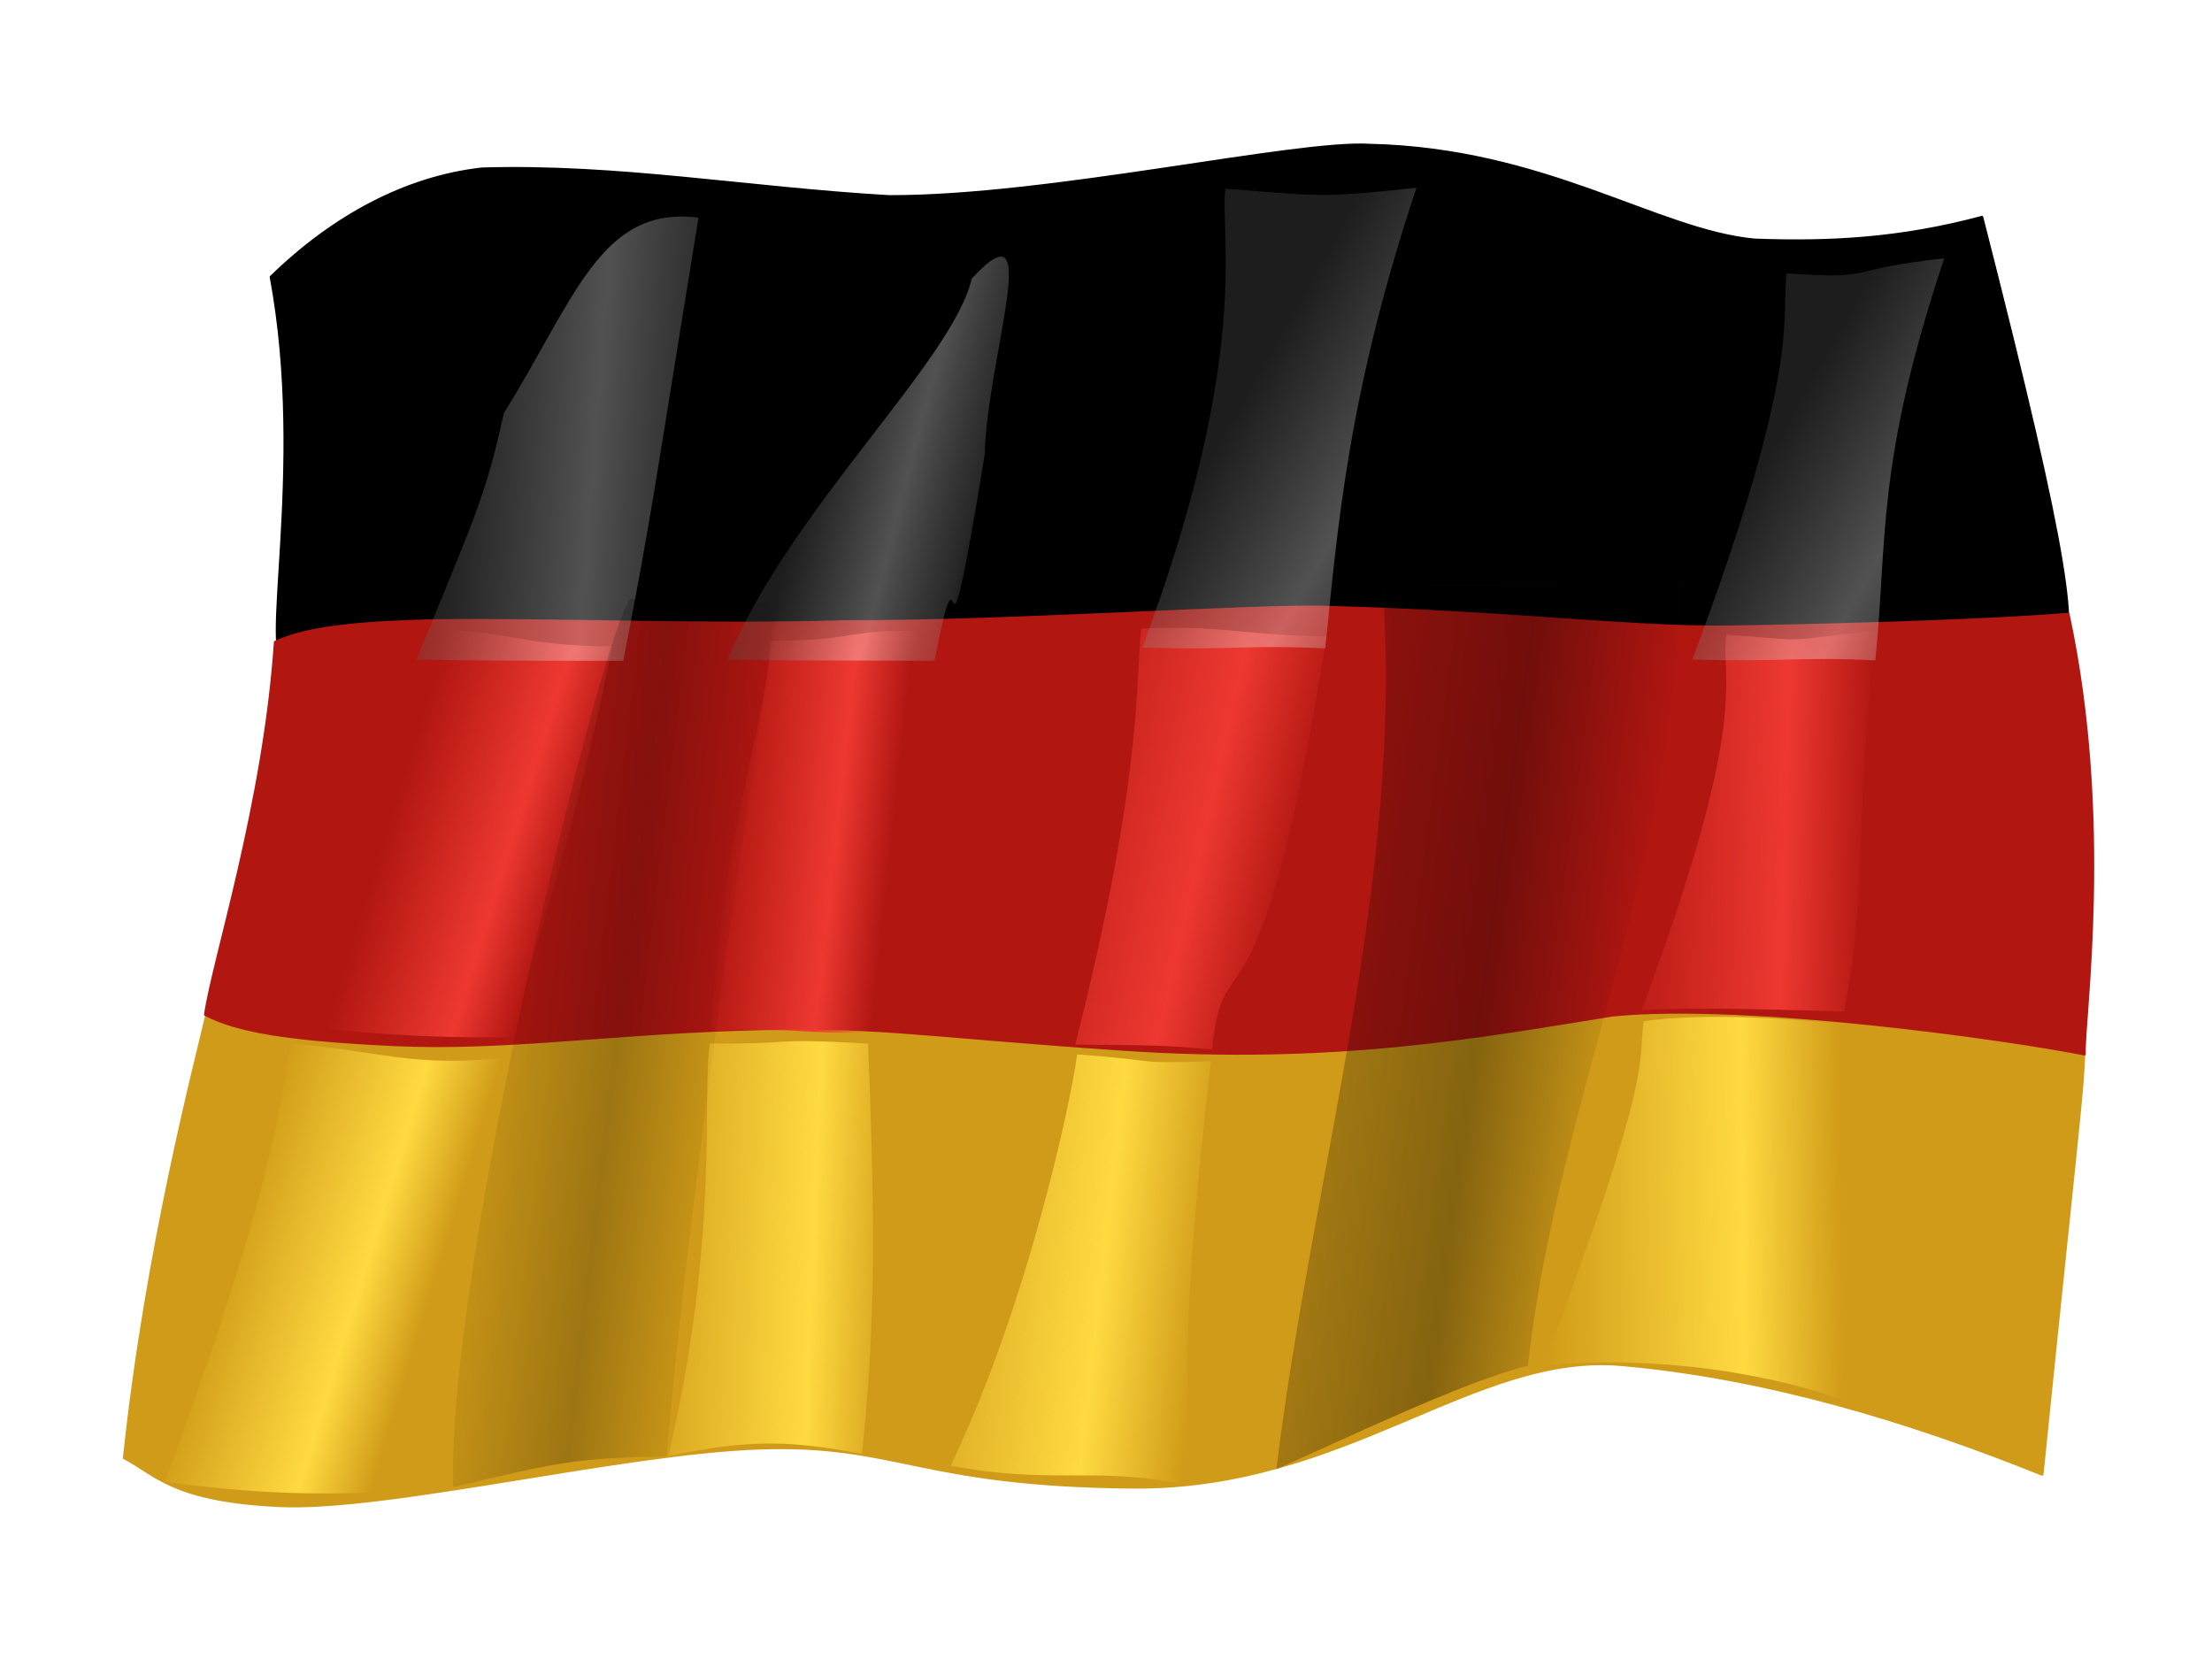 <?xml version="1.0" encoding="UTF-8" standalone="no"?>
<svg xmlns="http://www.w3.org/2000/svg" xmlns:xlink="http://www.w3.org/1999/xlink" width="800" height="600" version="1.0">
  <defs>
    <linearGradient id="e">
      <stop offset="0" stop-opacity=".062"/>
      <stop offset=".5" stop-opacity=".361"/>
      <stop offset=".75" stop-opacity="0"/>
      <stop offset="1" stop-opacity="0"/>
    </linearGradient>
    <linearGradient id="d">
      <stop offset="0" stop-opacity="0"/>
      <stop offset=".5" stop-opacity=".247"/>
      <stop offset=".75" stop-opacity=".082"/>
      <stop offset=".875" stop-opacity="0"/>
      <stop offset=".938" stop-opacity="0"/>
      <stop offset="1" stop-opacity="0"/>
    </linearGradient>
    <linearGradient id="c">
      <stop offset="0" stop-color="#ed3831" stop-opacity="0"/>
      <stop offset=".5" stop-color="#ed3831"/>
      <stop offset=".75" stop-color="#ed3831" stop-opacity="0"/>
      <stop offset=".875" stop-color="#ed3831" stop-opacity="0"/>
      <stop offset="1" stop-color="#ed3831" stop-opacity="0"/>
    </linearGradient>
    <linearGradient id="b">
      <stop offset="0" stop-color="#646464" stop-opacity=".289"/>
      <stop offset=".431" stop-color="#fff" stop-opacity=".32"/>
      <stop offset=".75" stop-color="#989898" stop-opacity=".258"/>
      <stop offset="1" stop-color="#313131" stop-opacity="0"/>
    </linearGradient>
    <linearGradient id="a">
      <stop offset="0" stop-color="#ffda41" stop-opacity="0"/>
      <stop offset=".5" stop-color="#ffda41"/>
      <stop offset=".75" stop-color="#ffda41" stop-opacity="0"/>
      <stop offset=".875" stop-color="#ffda41" stop-opacity="0"/>
      <stop offset="1" stop-color="#ffda41" stop-opacity="0"/>
    </linearGradient>
    <linearGradient xlink:href="#a" id="j" x1="81.877" x2="180.596" y1="446.449" y2="476.449" gradientUnits="userSpaceOnUse"/>
    <linearGradient xlink:href="#b" id="n" x1="159.558" x2="289.788" y1="152.52" y2="170.02" gradientTransform="translate(2.143 15)" gradientUnits="userSpaceOnUse"/>
    <linearGradient xlink:href="#c" id="l" x1="139.594" x2="223.926" y1="301.383" y2="327.455" gradientUnits="userSpaceOnUse"/>
    <linearGradient xlink:href="#d" id="y" x1="210.964" x2="328.017" y1="423.971" y2="437.98" gradientTransform="translate(-53.033 3.536)" gradientUnits="userSpaceOnUse"/>
    <linearGradient xlink:href="#a" id="A" x1="49.02" x2="177.739" y1="455.735" y2="461.121" gradientTransform="translate(180.676 -11.039)" gradientUnits="userSpaceOnUse"/>
    <linearGradient xlink:href="#c" id="f" x1="126.462" x2="207.511" y1="314.515" y2="323.414" gradientTransform="translate(133.954 -3.526)" gradientUnits="userSpaceOnUse"/>
    <linearGradient xlink:href="#b" id="h" x1="168.687" x2="239.071" y1="204.243" y2="236.11" gradientTransform="translate(2.143 15)" gradientUnits="userSpaceOnUse"/>
    <linearGradient xlink:href="#a" id="p" x1="324.314" x2="473.541" y1="449.48" y2="466.348" gradientUnits="userSpaceOnUse"/>
    <linearGradient xlink:href="#c" id="r" x1="361.828" x2="499.698" y1="306.434" y2="337.556" gradientUnits="userSpaceOnUse"/>
    <linearGradient xlink:href="#b" id="t" x1="404.015" x2="511.814" y1="192.926" y2="253.863" gradientTransform="translate(1.133 29.142)" gradientUnits="userSpaceOnUse"/>
    <linearGradient xlink:href="#a" id="u" x1="557.732" x2="702.845" y1="452.469" y2="451.196" gradientUnits="userSpaceOnUse"/>
    <linearGradient xlink:href="#c" id="w" x1="581.999" x2="707.963" y1="316.933" y2="320.261" gradientUnits="userSpaceOnUse"/>
    <linearGradient xlink:href="#e" id="C" x1="424.711" x2="640.541" y1="372.114" y2="401.746" gradientUnits="userSpaceOnUse"/>
    <linearGradient xlink:href="#b" id="E" x1="404.015" x2="511.814" y1="192.926" y2="253.863" gradientTransform="translate(200.071 33.46)" gradientUnits="userSpaceOnUse"/>
    <filter id="i" width="1.587" height="1.604" x="-.293" y="-.302">
      <feGaussianBlur stdDeviation="12.647"/>
    </filter>
    <filter id="D" width="1.514" height="1.234" x="-.257" y="-.117">
      <feGaussianBlur stdDeviation="15.686"/>
    </filter>
    <filter id="z" width="1.398" height="1.147" x="-.199" y="-.073">
      <feGaussianBlur stdDeviation="9.866"/>
    </filter>
    <filter id="g" width="1.53" height="1.285" x="-.265" y="-.143">
      <feGaussianBlur stdDeviation="8.989"/>
    </filter>
    <filter id="B" width="1.488" height="1.24" x="-.244" y="-.12">
      <feGaussianBlur stdDeviation="7.821"/>
    </filter>
    <filter id="k" width="1.307" height="1.231" x="-.153" y="-.115">
      <feGaussianBlur stdDeviation="8.228"/>
    </filter>
    <filter id="m" width="1.315" height="1.241" x="-.158" y="-.121">
      <feGaussianBlur stdDeviation="7.836"/>
    </filter>
    <filter id="o" width="1.716" height="1.807" x="-.358" y="-.403">
      <feGaussianBlur stdDeviation="15.489"/>
    </filter>
    <filter id="q" width="1.298" height="1.18" x="-.149" y="-.09">
      <feGaussianBlur stdDeviation="6.032"/>
    </filter>
    <filter id="s" width="1.415" height="1.238" x="-.208" y="-.119">
      <feGaussianBlur stdDeviation="8.02"/>
    </filter>
    <filter id="x" width="1.343" height="1.201" x="-.171" y="-.101">
      <feGaussianBlur stdDeviation="5.863"/>
    </filter>
    <filter id="v" width="1.245" height="1.162" x="-.123" y="-.081">
      <feGaussianBlur stdDeviation="4.453"/>
    </filter>
  </defs>
  <g fill-rule="evenodd">
    <path fill="#d09b18" stroke="#d09b18" stroke-linecap="round" stroke-linejoin="round" d="M74.802 366.859c28.629-12.303 107.582-9.008 131.451-9.604 43.869-4.345 94.794-5.812 145.985-2.836 57.619.238 164.88-10.137 191.606-8.47 63.75 1.429 98.046 9.353 133.225 12.567 24.498-4.555 50.599 7.279 76.082 12.999 1.581 13.886.25 15.808-14.58 161.699-48.81-19.643-100.119-35-151.786-39.643-53.699-4.875-99.677 44.99-177.169 44.304-77.618-.685-85.09-15.817-134.855-14.142-49.766 1.675-134.926 22.671-173.746 20.825-38.839-1.847-44.697-11.408-56.063-17.29 7.992-76.233 26.501-145.606 29.85-160.41z"/>
    <path stroke="#000" stroke-linecap="round" stroke-linejoin="round" d="M98.036 100.179c22.619-22.024 48.81-36.012 76.25-39.107 49.226-1.488 95.952 7.024 147.143 10 57.619.238 147.202-20.238 173.929-18.571 63.75 1.429 104.107 31.071 139.286 34.286 27.024 1.012 52.619-.298 82.143-8.214 32.374 126.631 34.787 151.079 28.171 160.54-31.31 7.857-99.405 8.571-151.071 3.929-53.699-4.875-100.392 1.418-177.883.733-77.618-.685-85.09-15.817-134.855-14.142-49.766 1.675-94.212 27.314-133.032 25.468-38.839-1.847-32.911-8.55-44.278-14.433-10.758-.518 7.278-70.148-5.801-140.488z"/>
    <path fill="#b11611" stroke="#b11611" stroke-linecap="round" stroke-linejoin="round" d="M99.551 232.256c12.619-5.952 34.581-7.219 57.378-7.815 48.817-.508 97.363 1.888 148.929.357 57.619.238 149.881-6.131 174.643-5.179 63.75 1.754 104.643 6.995 139.821 7.143 27.56-.238 94.762-1.905 127.679-4.643 16.124 75.024 5.323 147.15 5.85 159.112-26.667-5.357-121.726-18.929-170.536-14.107-47.806 7.625-100.392 17.668-177.883 12.34-77.67-5.328-88.661-8.824-138.427-7.149-49.766 1.675-85.878 7.364-124.698 5.518-38.839-1.847-56.65-5.015-68.016-10.897 2.627-18.954 21.346-76.135 25.261-134.679z"/>
    <path fill="url(#f)" d="M256.967 372.977c3.915-68.992 18.918-105.578 21.799-141.206 33.705-.24 22.933-3.909 57.654-3.778-17.496 88.034-16.719 118.08-19.144 144.596-16.189 2.561-31.853-1.512-60.308.388z" filter="url(#g)"/>
    <path fill="url(#h)" d="M150.415 238.816c22.756-31.044 81.902-61.48 88.609-78.315 26.755-16.527 5.695 15.864 4.706 36.27-16.485 57.224-7.205 10.214-18.188 42.315-33.483-.056-48.692.052-75.127-.27z" filter="url(#i)" transform="matrix(.996 0 0 1.758 113.353 -181.354)"/>
  </g>
  <g fill-rule="evenodd">
    <path fill="url(#j)" d="M59.52 535.88C99.52 428.975 102.054 394.381 104.911 377.476c33.348 2.438 42.761 8.871 79.803 4.895-24.567 153.694-16.726 112.808-21.172 155.99-37.399 2.536-65.107 2.921-104.021-2.482z" filter="url(#k)"/>
    <path fill="url(#l)" d="M109.135 370.72c31.852-106.241 36.564-113.067 40.222-143.252 33.705-.24 37.328 6.192 72.048 6.324-17.496 88.034-32.088 114.711-34.513 141.226-16.694.541-49.973-.048-77.757-4.298z" filter="url(#m)"/>
    <path fill="url(#n)" d="M150.415 238.816c22.756-31.332 25.099-33.894 31.806-50.729 25.74-23.423 35.111-42.756 70.638-40.165-16.485 57.224-16.335 59.064-27.317 91.165-33.483-.056-48.692.052-75.127-.27z" filter="url(#o)" transform="matrix(.996 0 0 1.758 .783 -181.318)"/>
    <path fill="url(#p)" d="M343.815 530.122c27.931-58.276 43.605-132.239 45.748-148.786 33.348 2.438 17.072 3.279 48.4 2.518-13.495 116.908-5.323 108.782-10.84 152.679-33.095-6.071-46.64.375-83.307-6.411z" color="#000" enable-background="accumulate" filter="url(#q)" overflow="visible" style="marker:none"/>
    <path fill="url(#r)" d="M388.864 377.809c25-98.333 21.758-133.938 23.901-150.485 32.276-1.133 32.848 2.172 67.033 2.839-24.567 153.694-37.047 106.206-41.493 149.389-20.238-1.786-22.773-1.454-49.44-1.742z" color="#000" enable-background="accumulate" filter="url(#s)" overflow="visible" style="marker:none"/>
    <path fill="url(#t)" d="M413.137 234.179c40-106.905 27.89-149.382 30.033-165.929 33.348 2.438 32.072 3.636 69.114-.339-24.924 74.765-28.537 123.425-32.983 166.608-27.738-1.429-33.426.732-66.164-.339z" color="#000" enable-background="accumulate" filter="url(#i)" overflow="visible" style="marker:none"/>
    <path fill="url(#u)" d="M558.232 494.032c40-106.905 34.067-108.137 36.209-124.684 22.991-3.449 59.32-.484 73.357 1.237 5.433 47.98 21.759 114.889 15.17 142.358-38.81-18.214-90.926-22.839-124.736-18.911z" color="#000" enable-background="accumulate" filter="url(#v)" overflow="visible" style="marker:none"/>
    <path fill="url(#w)" d="M593.677 365.341c40-106.905 28.5-119.27 30.643-135.817 33.348 2.438 17.246 2.478 54.288-1.497-8.138 65.123-2.978 94.576-11.71 137.758-13.052-.191-53.697-1.872-73.22-.444z" color="#000" enable-background="accumulate" filter="url(#x)" overflow="visible" style="marker:none"/>
    <path fill="url(#y)" d="M163.926 537.861c-2.861-77.532 53.884-310.399 64.083-321.284 32.338-.087 21.369 2.81 53.803 1.472-24.567 153.694-37.215 265.463-40.65 308.646-32.539.692-38.567 1.835-77.236 11.166z" filter="url(#z)"/>
    <path fill="url(#A)" stroke="red" stroke-opacity=".005" d="M241.625 526.627c18.669-78.333 12.237-132.336 15.095-149.241 33.348.295 18.772-2.078 57.242.018 2.933 72.623 2.246 105.221-2.2 148.404-26.562-4.965-40.781-5.258-70.136.819z" filter="url(#B)"/>
    <path fill="url(#C)" stroke="red" stroke-opacity=".009" d="M461.64 531.31c22.772-9.979 68.369-32.004 90.914-37.376 10.775-95.964 53.814-180.919 54.487-282.944-23.234.673-83.781.387-107.015 1.061 7.913 104.888-25.591 213.866-38.386 319.259z" filter="url(#D)"/>
    <path fill="url(#E)" d="M612.076 238.497c40-106.905 31.931-123.118 34.074-139.665 33.348 2.438 19.951-1.415 56.992-5.39-24.924 74.765-20.456 102.212-24.902 145.394-27.738-1.429-33.426.732-66.164-.339z" color="#000" enable-background="accumulate" filter="url(#i)" overflow="visible" style="marker:none"/>
  </g>
</svg>